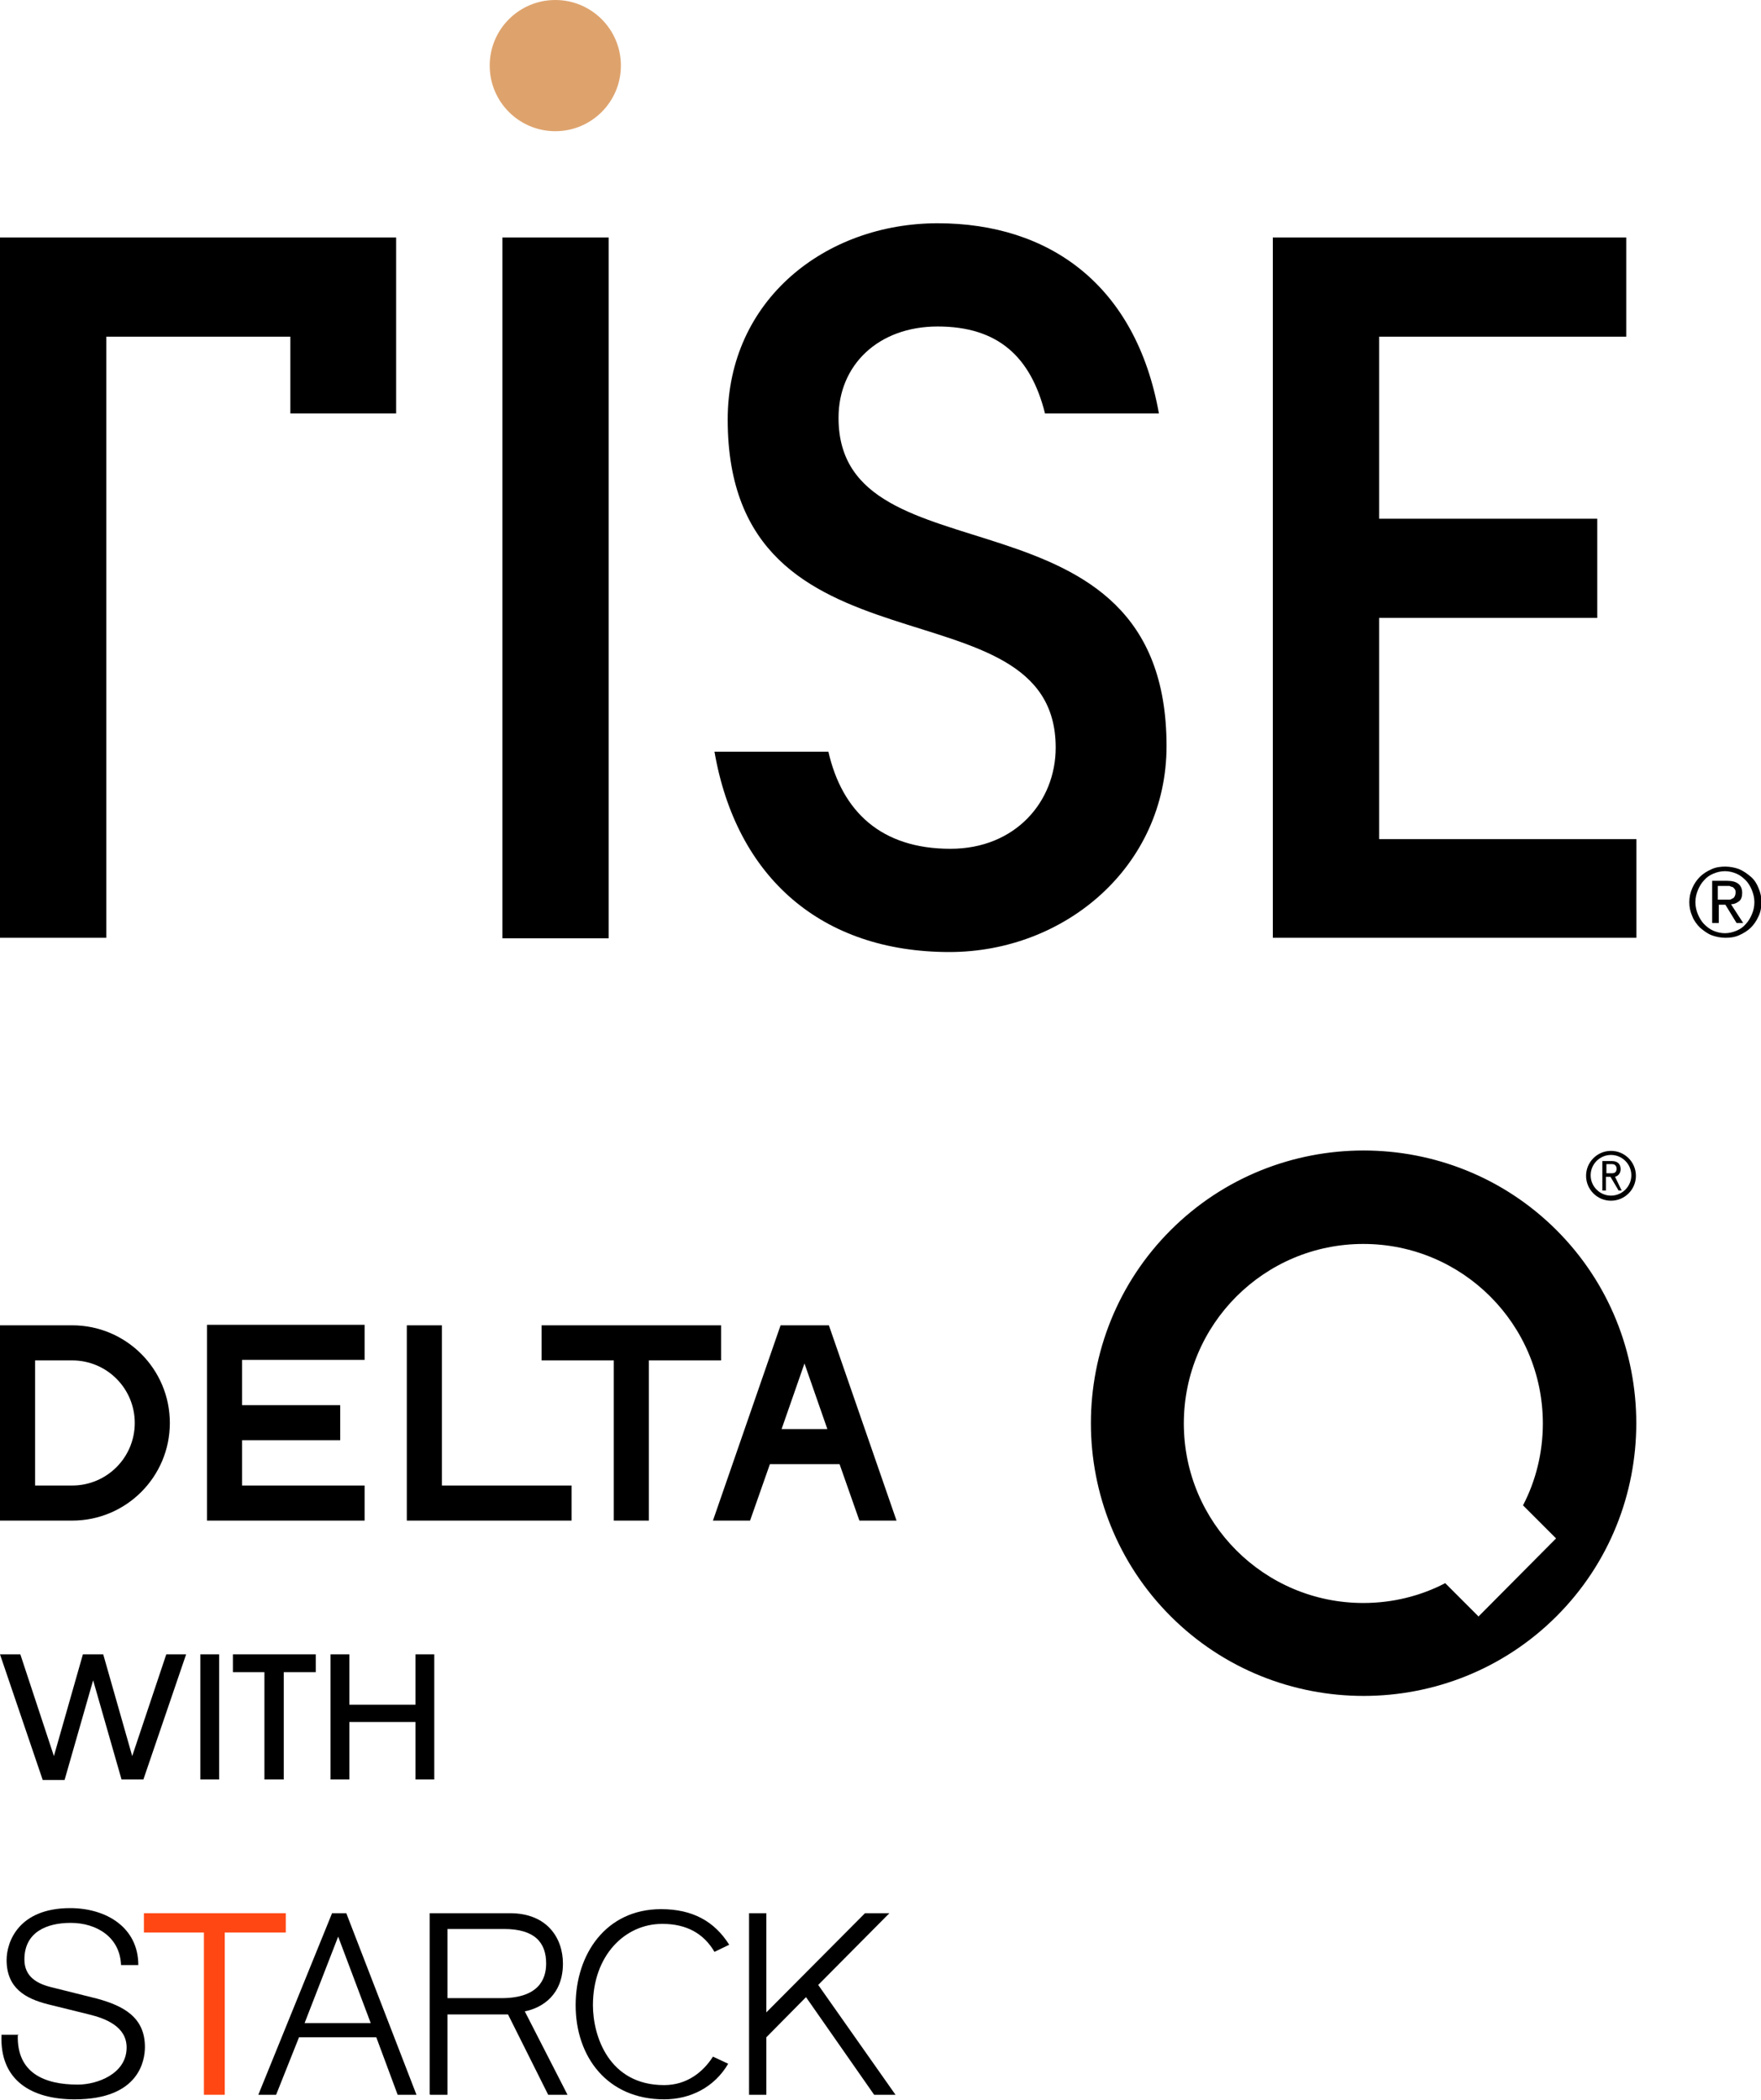 <?xml version="1.0" encoding="UTF-8"?>
<svg id="Camada_2" data-name="Camada 2" xmlns="http://www.w3.org/2000/svg" viewBox="0 0 34.63 41.29">
  <defs>
    <style>
      .cls-1 {
        fill: #000;
      }

      .cls-1, .cls-2, .cls-3 {
        stroke-width: 0px;
      }

      .cls-2 {
        fill: #dea36d;
      }

      .cls-3 {
        fill: #ff4713;
      }
    </style>
  </defs>
  <g id="LAYOUT">
    <g>
      <path class="cls-1" d="M1.42,26.06H0v3.84h1.42c1.06,0,1.92-.86,1.92-1.92s-.86-1.92-1.92-1.92ZM1.42,29.21h-.73v-2.46h.73c.68,0,1.23.55,1.23,1.23s-.55,1.23-1.23,1.23ZM8.69,26.06h-.69v3.84h3.24v-.69h-2.55v-3.15ZM15.35,26.06l-1.33,3.84h.73l.39-1.11h1.37l.39,1.11h.73l-1.33-3.84h-.93ZM15.84,28.1h-.47l.45-1.29.45,1.29h-.42ZM4.07,29.9h3.1v-.69h-2.41v-.89h1.93v-.69h-1.93v-.89h2.41v-.69h-3.1v3.84ZM30.61,24.19c-2.09-2.09-5.5-2.09-7.59,0-2.09,2.09-2.09,5.5,0,7.59s5.5,2.09,7.59,0c2.09-2.09,2.09-5.5,0-7.59ZM29.07,31.78l-.65-.65c-.48.25-1.03.39-1.61.39-1.95,0-3.53-1.58-3.53-3.53s1.58-3.53,3.53-3.53,3.53,1.58,3.53,3.53c0,.58-.14,1.13-.39,1.61l.65.65-1.53,1.54ZM14.17,26.06h-3.52v.69h1.42v3.15h.69v-3.15h1.42v-.69ZM31.59,23.14h.08l.16.27h.06l-.13-.27c.07-.02.11-.08.11-.15,0-.1-.06-.16-.17-.16h-.19v.58h.07v-.27ZM31.59,22.89h.11c.06,0,.09.04.09.09,0,.06-.03.09-.09.09h-.11v-.18ZM31.68,23.61c.27,0,.49-.22.49-.49s-.22-.49-.49-.49-.49.22-.49.49.22.49.49.49ZM31.68,22.71c.22,0,.4.18.4.4s-.18.4-.4.4-.4-.18-.4-.4.18-.4.4-.4Z"/>
      <g>
        <polygon class="cls-1" points="14.73 41.19 14.73 37.62 15.07 37.62 15.07 39.57 17.01 37.62 17.49 37.62 16.09 39.03 17.61 41.19 17.19 41.19 15.85 39.27 15.07 40.06 15.07 41.19 14.73 41.19"/>
        <path class="cls-1" d="M6.81,37.62h-.28l-1.45,3.57h.35l.45-1.13h1.52l.42,1.13h.37l-1.38-3.57ZM5.99,39.78l.66-1.7.64,1.7h-1.3Z"/>
        <path class="cls-1" d="M.35,40.02c-.02.74.52.97,1.18.97.38,0,.96-.21.96-.73,0-.41-.41-.57-.74-.65l-.81-.2c-.43-.11-.81-.31-.81-.87,0-.35.23-1.02,1.25-1.02.71,0,1.34.38,1.34,1.12h-.34c-.02-.55-.48-.83-.99-.83-.47,0-.91.18-.91.72,0,.34.25.48.55.55l.88.22c.51.14.94.36.94.95,0,.25-.1,1.03-1.38,1.03-.86,0-1.48-.38-1.44-1.27h.34Z"/>
        <polygon class="cls-3" points="2.83 37.62 5.62 37.62 5.62 38 4.42 38 4.42 41.19 4.01 41.19 4.01 38 2.83 38 2.83 37.62"/>
        <path class="cls-1" d="M8.8,37.93h1.11c.61,0,.83.27.83.68,0,.32-.16.68-.88.68h-1.06v-1.36ZM8.46,41.19h.34v-1.58h1.19l.79,1.58h.38l-.84-1.64c.35-.07.75-.33.75-.94,0-.5-.31-.99-1.04-.99h-1.58v3.56Z"/>
        <path class="cls-1" d="M13.02,37.83c-.73,0-1.36.62-1.36,1.6,0,.6.31,1.57,1.4,1.57.45,0,.77-.26.96-.56l.3.14c-.27.46-.74.7-1.26.7-1.12,0-1.74-.84-1.74-1.85s.6-1.89,1.68-1.89c.62,0,1.05.24,1.34.7l-.29.14c-.21-.36-.55-.55-1.02-.55Z"/>
      </g>
      <g>
        <path class="cls-1" d="M1.84,33.01l-.57,1.99h-.43L0,32.53h.4l.66,2,.57-2h.4l.57,2,.67-2h.39l-.84,2.46h-.43l-.57-1.99Z"/>
        <path class="cls-1" d="M3.94,32.53h.37v2.46h-.37v-2.46Z"/>
        <path class="cls-1" d="M5.21,32.88h-.63v-.35h1.63v.35h-.63v2.11h-.38v-2.11Z"/>
        <path class="cls-1" d="M6.5,32.53h.37v.99h1.3v-.99h.37v2.46h-.37v-1.13h-1.3v1.13h-.37v-2.46Z"/>
      </g>
      <g>
        <g>
          <rect class="cls-1" x="9.88" y="4.67" width="2.09" height="13.78"/>
          <polygon class="cls-1" points="27.12 16.5 27.12 12.15 31.41 12.15 31.41 10.2 27.12 10.2 27.12 6.62 31.98 6.62 31.98 4.67 25.03 4.67 25.03 18.44 32.18 18.44 32.18 16.5 27.12 16.5"/>
          <path class="cls-1" d="M16.49,8.21c0-1.02.77-1.79,1.95-1.79s1.83.59,2.11,1.71h2.24c-.45-2.52-2.15-3.74-4.35-3.74s-4.13,1.5-4.13,3.86c0,5.27,6.45,3.07,6.45,6.45,0,1.06-.79,1.99-2.07,1.99-1.36,0-2.13-.73-2.4-1.91h-2.24c.43,2.48,2.11,3.94,4.62,3.94,2.28,0,4.27-1.69,4.27-4.05,0-5.31-6.45-3.13-6.45-6.45Z"/>
          <polygon class="cls-1" points="2.09 18.44 0 18.44 0 4.67 7.79 4.67 7.79 8.13 5.71 8.13 5.71 6.62 2.09 6.62 2.09 18.44"/>
          <path class="cls-1" d="M33.22,17.74c0-.1.02-.19.06-.28.04-.09.09-.16.15-.22s.14-.11.23-.15c.09-.04.18-.05.27-.05s.19.02.27.05c.09.04.16.09.23.15s.12.14.15.22c.04.09.06.18.06.28s-.02.2-.06.28c-.04.09-.09.16-.15.22-.06.06-.14.11-.23.15s-.18.05-.27.05-.19-.02-.27-.05-.16-.09-.23-.15c-.06-.06-.12-.14-.15-.22-.04-.09-.06-.18-.06-.28ZM33.34,17.74c0,.09.02.17.05.24.03.07.07.14.12.19.05.05.11.1.18.13.07.03.15.05.23.05s.16-.02.23-.05c.07-.03.13-.07.18-.13.05-.05.09-.12.12-.19.03-.07.05-.15.05-.24s-.02-.16-.05-.24c-.03-.07-.07-.14-.12-.19-.05-.05-.11-.1-.18-.13-.07-.03-.15-.05-.23-.05s-.16.02-.23.05c-.07.03-.13.07-.18.13-.05.05-.09.12-.12.19-.03.07-.05.15-.05.24ZM33.66,17.32h.31c.19,0,.29.08.29.24,0,.07-.02.13-.06.16-.04.03-.09.06-.16.06l.24.37h-.13l-.22-.36h-.13v.36h-.13v-.83ZM33.78,17.69h.13s.06,0,.08,0c.03,0,.05,0,.07-.02.02,0,.04-.02.05-.04.01-.02.02-.04.02-.08,0-.03,0-.05-.02-.07-.01-.02-.03-.03-.04-.04-.02,0-.04-.01-.06-.02-.02,0-.04,0-.06,0h-.17v.27Z"/>
        </g>
        <circle class="cls-2" cx="10.92" cy="1.29" r="1.29"/>
      </g>
    </g>
  </g>
</svg>